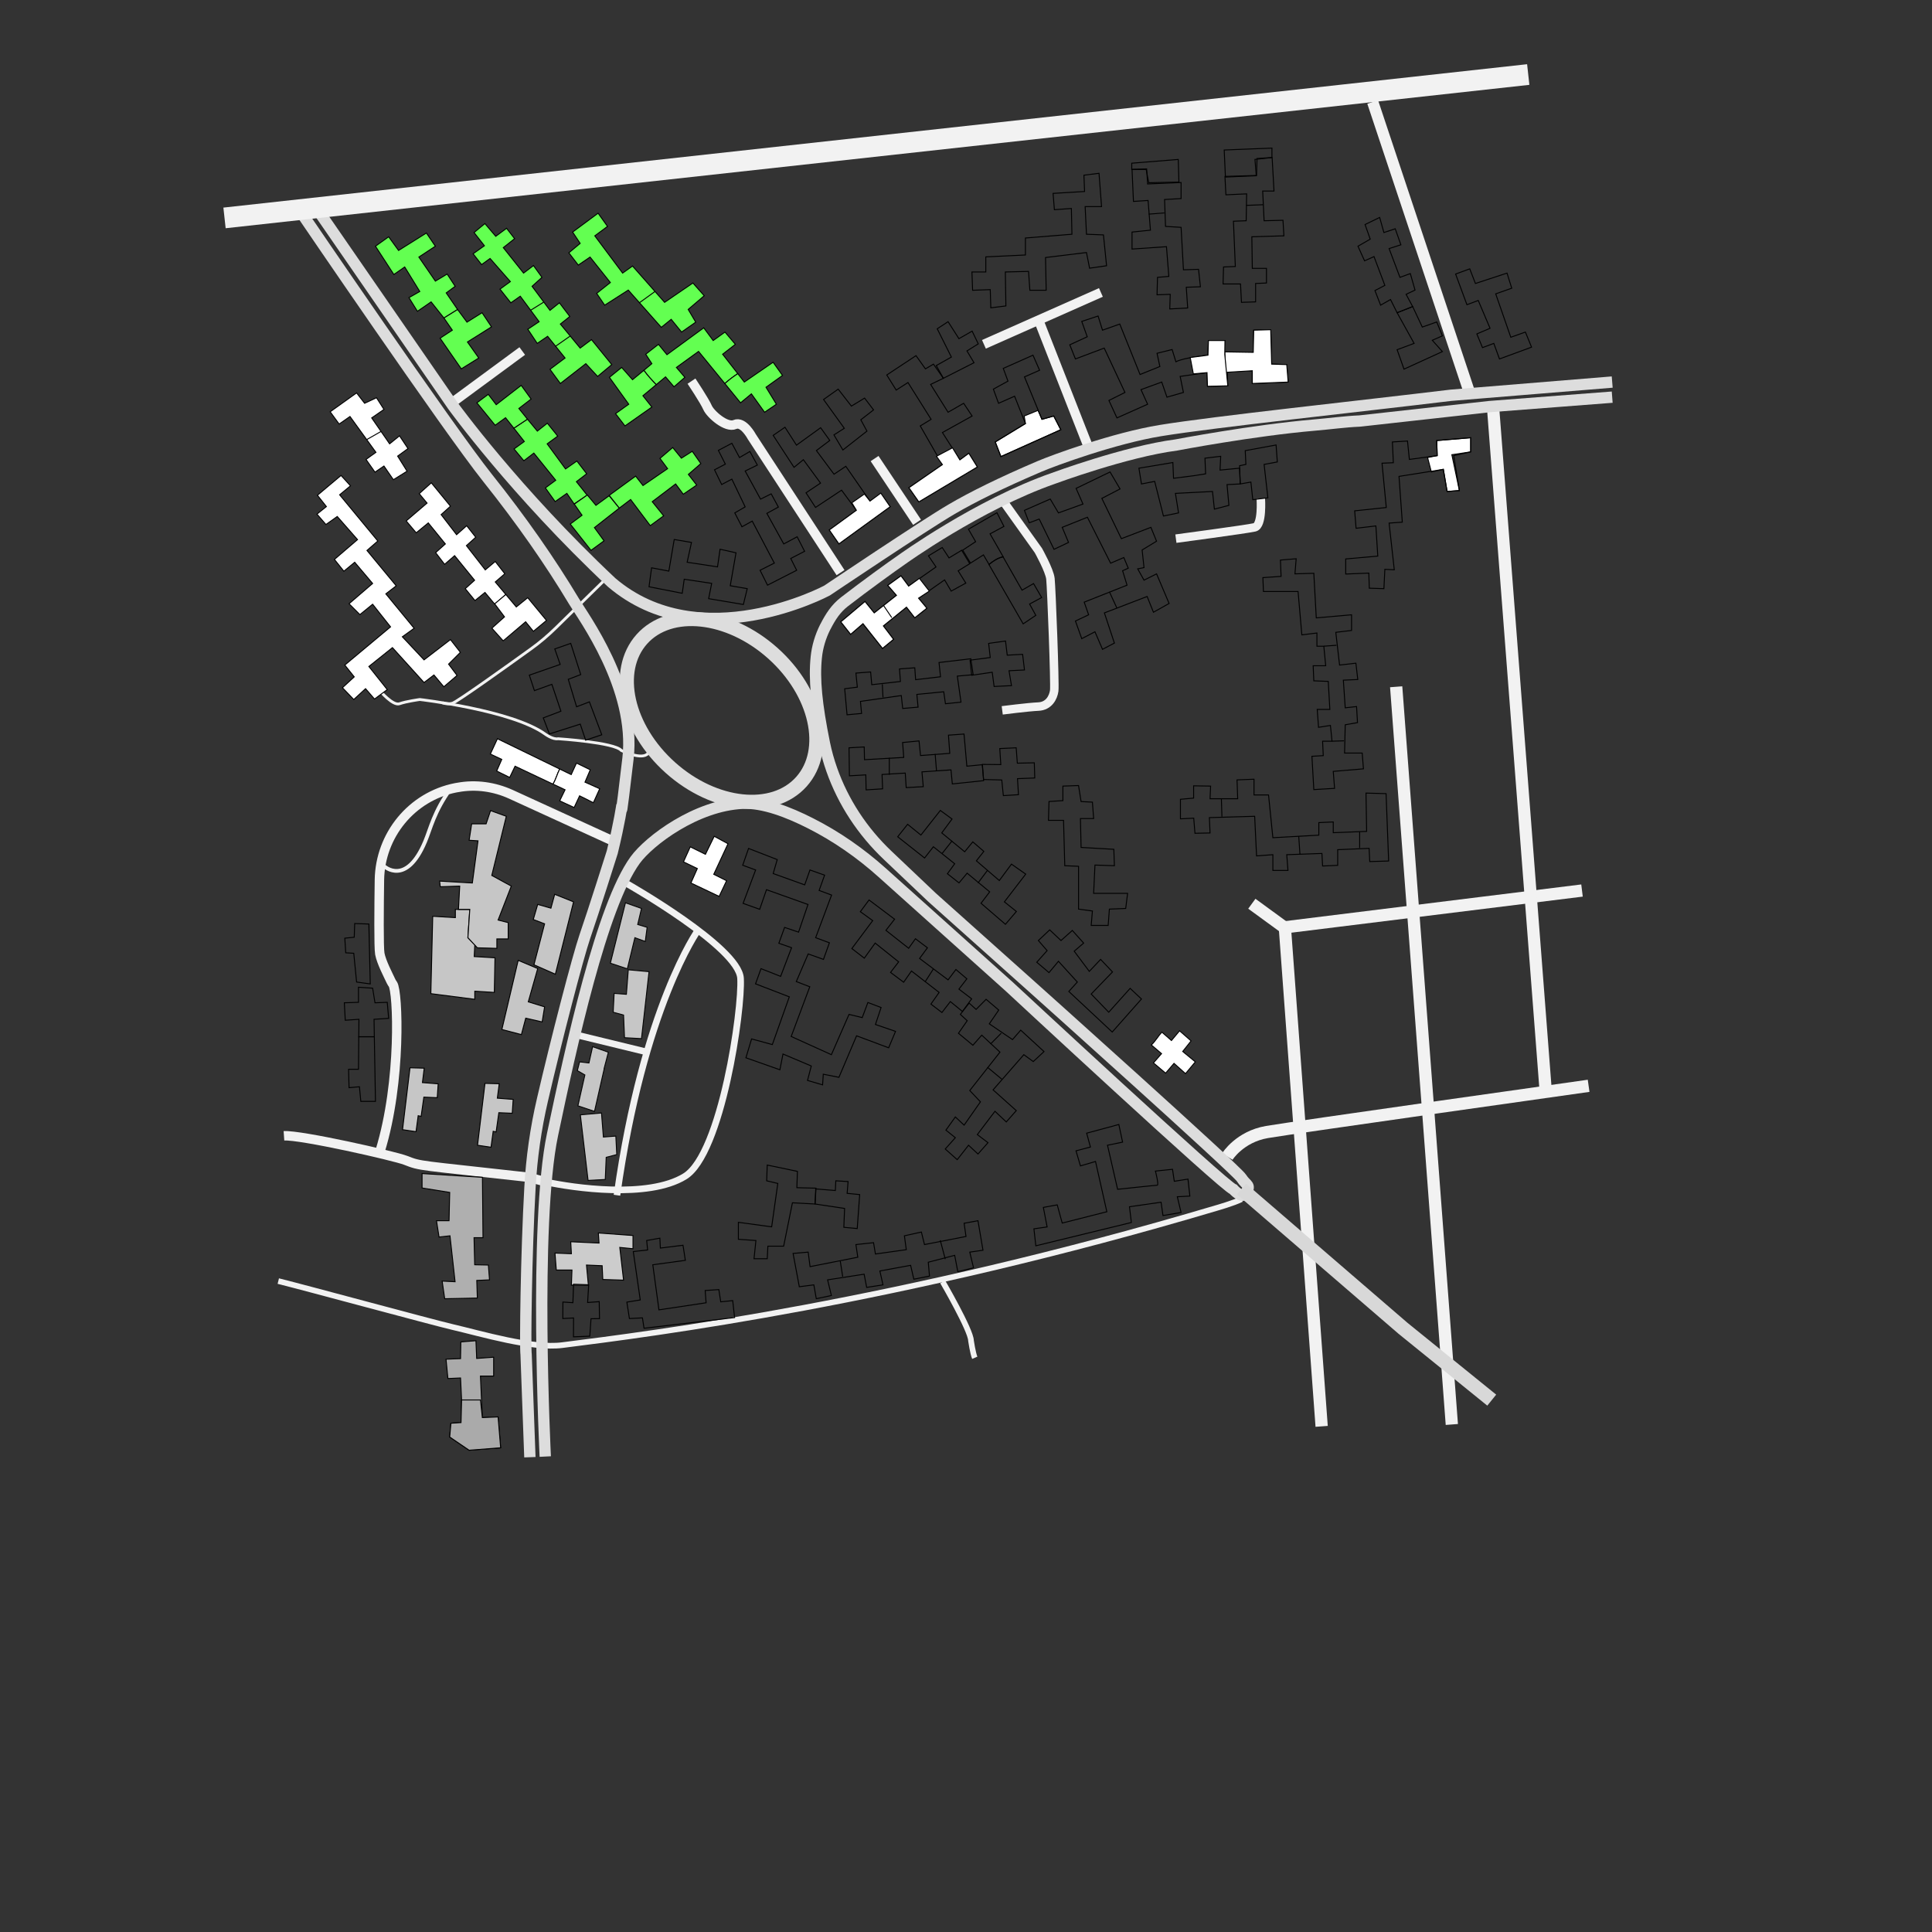 <?xml version="1.0" encoding="utf-8"?>
<!-- Generator: Adobe Illustrator 19.2.1, SVG Export Plug-In . SVG Version: 6.00 Build 0)  -->
<svg version="1.1" id="Layer_1" xmlns="http://www.w3.org/2000/svg" xmlns:xlink="http://www.w3.org/1999/xlink" x="0px" y="0px"
	 viewBox="0 0 2048 2048" style="enable-background:new 0 0 2048 2048;" xml:space="preserve">
<rect x="0" y="0" width="2048" height="2048" fill="#333333" stroke="none"/>
<style type="text/css">
	.st0{fill:none;stroke:#F2F2F2;stroke-width:3;stroke-miterlimit:10;}
	.st1{fill:none;stroke:#F2F2F2;stroke-width:9;stroke-miterlimit:10;}
	.st2{fill:none;stroke:#F2F2F2;stroke-width:10;stroke-miterlimit:10;}
	.st3{fill:none;stroke:#F2F2F2;stroke-width:6;stroke-miterlimit:10;}
	.st4{fill:none;stroke:#F2F2F2;stroke-width:4;stroke-miterlimit:10;}
	.st5{fill:none;stroke:#F2F2F2;stroke-width:7;stroke-miterlimit:10;}
	.st6{fill:none;stroke:#F2F2F2;stroke-width:13;stroke-miterlimit:10;}
	.st7{fill:none;stroke:#F2F2F2;stroke-width:12;stroke-miterlimit:10;}
	.st8{fill:none;stroke:#DDDDDD;stroke-width:12;stroke-miterlimit:10;}
	.st9{fill:none;stroke:#DDDDDD;stroke-width:15;stroke-miterlimit:10;}
	.st10{fill:none;stroke:#D8D8D8;stroke-width:15;stroke-miterlimit:10;}
	.st11{fill:none;stroke:#F2F2F2;stroke-width:22;stroke-miterlimit:10;}
	.st12{fill:#C6C6C6;stroke:#000000;stroke-miterlimit:10;}
	.st13{fill:#CCCCCC;stroke:#000000;stroke-miterlimit:10;}
	.st14{fill:#AFAFAF;stroke:#000000;stroke-miterlimit:10;}
	.st15{fill:#AAAAAA;stroke:#000000;stroke-miterlimit:10;}
	.st16{fill:#C6C6C6;stroke:#050505;stroke-miterlimit:10;}
	.st17{fill:none;stroke:#000000;stroke-miterlimit:10;}
	.st18{fill:#FFFFFF;stroke:#000000;stroke-miterlimit:10;}
	.st19{fill:#63FF51;stroke:#000000;stroke-miterlimit:10;}
	.st20{fill:#63FF51;stroke:#7E7E7E;stroke-width:16;stroke-miterlimit:10;}
</style>
<g id="minor_roads">
	<path class="st0" d="M402.8,732.3c0,0,13.7,16.2,20.7,13.7s21.5-4.5,21.5-4.5s97.5,11.2,132.8,36.6c0,0,8.2,6.1,13.8,5
		c0,0,59.8,3.9,67,12.4c0,0,22,11,28.5,3"/>
	<path class="st0" d="M468.9,744.9c0,0,4.6,2.1,10.6,0.6c4.5-1.1,57.6-39.1,83.4-57.7c9.2-6.6,17.9-14,26-21.9l57.6-56.5"/>
	<path class="st1" d="M1336.5,528.6c0,0,2,28.4-6.5,30.4s-83.5,12-83.5,12"/>
	<path class="st1" d="M1064,532.1l36.7,51.4c0,0,11.8,21,12.8,30s5,111.8,4,118.8s-5.6,16.2-16.8,16.7s-38.3,4-38.3,4"/>
	<path class="st2" d="M649.3,891.3L541.6,842c-17.6-8-37.2-10.8-56.2-7.3c-0.8,0.1-1.6,0.3-2.4,0.4c-46.6,9.2-80.1,50.2-80.8,97.7
		c-0.4,28.6-0.8,71.4,0.4,78.2c1.7,9.1,9.1,23,12.1,29.5c0.4,1,1.1,1.8,1.7,2.7c5.5,7.5,9.3,102.8-13.4,176.8"/>
	<path class="st3" d="M295,1358c29,7.2,162.9,43.6,184.3,48.6c31.4,7.3,84.7,23.4,116.7,19.3c95.1-12,356.2-45,693.3-145.3
		c0,0,18.7-5.3,26.7-9.4"/>
	<path class="st3" d="M999.3,1358.8c0,0,30,51.6,30,62.4c0,0,2,13.5,4,18.1"/>
	<path class="st2" d="M579,1253l-18.3-5c-119.5-13.4-114-11.5-130.7-18c-12-4.7-111.7-27.2-129-26"/>
	<path class="st4" d="M407.3,918.3c0,0,23.3,21.7,43.4-26.3c5.8-13.9,9.3-31.4,26.7-55.6"/>
	<line class="st5" x1="611" y1="1097" x2="685" y2="1115"/>
	<path class="st5" d="M740,986c0,0-58,81-86,281"/>
	<path class="st5" d="M665,937c0,0,118,67,120,100s-20,186-59,210s-119,12-147,6"/>
	<path class="st6" d="M1301,1226c0,0,13-21,42-26s341-49,341-49"/>
	<polyline class="st6" points="1401,1512 1362,983 1677,944 	"/>
	<line class="st6" x1="1364" y1="985" x2="1327" y2="958"/>
	<line class="st6" x1="1480" y1="728" x2="1539" y2="1510"/>
	<line class="st6" x1="1582.6" y1="430.6" x2="1639" y2="1163"/>
	<path class="st7" d="M1361,92"/>
	<line class="st7" x1="1557" y1="414" x2="1455.1" y2="108.1"/>
	<line class="st2" x1="1153" y1="472" x2="1102" y2="342"/>
	<line class="st2" x1="1167" y1="310" x2="1043" y2="365"/>
	<path class="st2" d="M1118,380"/>
	<path class="st2" d="M891,607l-94-144c0,0-9-17-18-13s-26-11-29-18s-17-28-17-28"/>
	<line class="st2" x1="972.1" y1="553.6" x2="927.1" y2="486.1"/>
	<line class="st2" x1="479" y1="427" x2="553.6" y2="372.1"/>
</g>
<g id="major_roads">
	<path class="st8" d="M319.3,225.3c0,0,155.2,228.2,197.7,281.5c35.8,44.9,66,88.2,91.5,130.7c9.4,15.7,65.9,92.1,57.2,166.5
		c-9,76.7-6.4,49.2-6.4,49.2s-2.6,18.8-10.3,50.2c0,0-19.7,62.4-29,89.3c-7.4,21.5-30.5,110.4-45,173.2
		c-7.1,30.5-11.5,61.6-13.2,92.8c-4,70.4-5.2,169.6-4.1,177.3l4,108.7"/>
	<path class="st8" d="M337.3,223.3L480,430c0,0,66,91.3,168.3,187.4c94.4,80.6,228.4,8.6,228.4,8.6s102.4-68.9,132.1-86.2
		c21.6-12.7,52.6-28.1,93.2-45.4c14.7-6.3,79.1-30,128.3-38C1288,447,1439,431,1538,419l171-14"/>
	<path class="st8" d="M578,1544c0,0-12.3-246.5,7.7-341.3c19.9-94.7,52.2-242.2,87.6-291c15-20.6,64.7-58,114-60.2
		c21.6-1,48.5,9.3,72,21.3c27.5,13.9,52.8,31.6,75.7,52.1l135,121.1c0,0,229.3,213,237.3,214.7c0,0,9,10.2,12.7,4.7
		c6.8-9.8,1.3-8.2-4-16.7c-5.3-8.6-221.3-202-221.3-202L988,951.3l-47-44.6c-26.6-25.2-47.1-56.2-59.3-90.8
		c-3.1-8.8-5.8-18.2-7.8-28c-8.3-41-11-68-8.6-91.1c1.1-11.1,4.4-22,9.4-32c0.1-0.2,0.2-0.4,0.3-0.5c5.4-10.5,10.9-19.2,20.2-26.4
		c21.7-16.8,50.2-37.4,60.7-44.6c0,0,80.7-58.3,161-86.3c0,0,76.3-28.3,130-35.3c0,0,81.1-15.5,146.4-21.1c17.6-1.5,32-3.6,48.1-4.3
		L1579,431l130-10"/>
	
		<ellipse transform="matrix(0.666 -0.746 0.746 0.666 -306.154 822.279)" class="st9" cx="764.9" cy="752.9" rx="81.4" ry="113.4"/>
	<polyline class="st10" points="1316.1,1260.5 1487.3,1408.1 1581.3,1484.2 	"/>
	<line class="st11" x1="1620" y1="79" x2="238" y2="231"/>
</g>
<g id="buildings">
	<polygon class="st12" points="514.1,1148.4 506.2,1214 520.5,1216.1 522.8,1199.2 525.9,1199.9 528.8,1179.5 543,1180.1 
		544,1165.4 527.2,1164.1 529.2,1148.8 	"/>
	<polygon class="st12" points="434.6,1131.9 426.7,1197.5 441,1199.6 443.3,1182.7 446.4,1183.4 449.3,1163 463.5,1163.6 
		464.5,1148.9 447.8,1147.6 449.7,1132.3 	"/>
	<polygon class="st13" points="621.7,1341 638.3,1341.7 639,1356.3 661,1357 657,1322.3 671,1323.7 671,1309.7 634.3,1307 
		635,1317.7 605,1316.3 605.7,1329 588.3,1328.3 589.7,1346.3 606.3,1346.3 605.7,1362.3 623.7,1362.3 	"/>
	<polygon class="st14" points="447.4,1244 447.4,1259.3 476.7,1264 476,1294 462.7,1294 465.4,1311.3 477,1310 482.4,1358.7 
		468.7,1358 471.4,1376.7 506,1376 505.4,1357.3 518.9,1356.7 517.7,1341 503.2,1340.7 502.5,1312 512,1312 511.4,1248 	"/>
	<polygon class="st15" points="488.5,1422.5 504.5,1421.2 505.3,1440 523.3,1438.7 523.3,1458.7 509.3,1458.7 511.3,1502.7 
		528,1502 530.7,1534.7 497.3,1537.3 476.7,1523.3 478,1508.7 488.7,1508 489.3,1484 488.2,1460.7 474.8,1461.3 472.8,1440.8 
		488.2,1440.2 	"/>
	<polygon class="st15" points="489.3,1484 509.3,1484 511.3,1502.7 528,1502 530.7,1534.7 497.3,1537.3 476.7,1523.3 478,1508.7 
		488.7,1508 	"/>
	<polygon class="st16" points="637.6,1179.8 615.2,1181.8 623.4,1251.3 641.6,1250.3 642.6,1226.8 653.8,1223.9 652.8,1204.3 
		639.6,1205.3 	"/>
	<polygon class="st16" points="663,957 680,963 676,980 686,983 684,998 673,994 665,1027 647,1021 	"/>
	<polygon class="st16" points="666,1028 688,1030 680,1101 662,1100 661,1076 650,1073 651,1053 664,1054 	"/>
	<polyline class="st16" points="640.8,1131.5 630.2,1178.1 612.6,1172.2 620,1139.5 612,1134.9 614.4,1125.6 624.3,1126.8 
		628.2,1109.5 644.9,1115.4 640.3,1133 	"/>
	<polygon class="st12" points="458.7,971.3 456.7,1053.3 503.3,1059.3 503.3,1050.7 524,1052 524.7,1015.3 502.7,1014 503.3,1001.3 
		496,994 498,964 482.7,964 482.7,972.7 	"/>
	<polygon class="st12" points="506,1004.7 526.7,1005.3 526.7,995.3 538.7,995.3 538.7,978 528,975.3 542,939.3 521.3,928 
		536.7,865.3 520,859.3 515.3,873.3 500,873.3 497.3,890.7 506.7,891.3 500.7,936 466,934 466.7,940 487.3,939.3 486,964 498,964 
		496,994 	"/>
	<polygon class="st12" points="549.3,1018 532,1091.3 552.7,1096.7 557.3,1079.3 574.7,1083.3 577.3,1067.3 560,1062 570,1026.7 	
		"/>
	<polygon class="st12" points="566,1022.7 577.3,979.3 565.3,974.7 570,958.7 584,962.7 588,948 608,956 588.7,1032.7 	"/>
	<g id="phase4">
		<polygon class="st17" points="685.5,1315 699.5,1312.5 700,1323 724,1320 726.5,1336 692,1340.7 698.5,1388.5 748.5,1381 
			747.5,1368 762,1367 764,1380 776.7,1378.7 778.7,1396.7 682.7,1408 681,1397 667.2,1397.7 664.5,1380.3 678.7,1378 671.3,1326.7 
			686.5,1325 		"/>
		<polygon class="st17" points="608,1361.3 607.3,1380.9 596.7,1380.2 596.6,1397.7 608,1397.1 607.9,1417.1 625.2,1416.4 
			626.5,1397.9 635.5,1397.8 635.2,1379.8 622.9,1380.7 624,1362 622.1,1361.8 		"/>
		<polygon class="st17" points="840.7,1328.7 847.3,1364 862.7,1362 865.3,1376.7 881.3,1373.3 877.3,1356.7 916,1350.7 
			918.7,1364.7 936,1362 932.7,1347.3 965.3,1341.3 968.7,1356 985.3,1352.7 984,1338 1012,1330.7 1015.3,1348 1032,1344 
			1028,1327.3 1042,1325.3 1036.7,1294 1022,1296.7 1024,1310.7 980,1319.3 976.7,1306 958.7,1310 960.7,1324.7 928,1329.3 
			926,1317.3 907.3,1319.3 909.3,1332.7 858.7,1342.7 856.7,1327.3 		"/>
		<polyline class="st17" points="996.7,1314.7 1001.3,1332 1002,1334.7 		"/>
		<line class="st17" x1="890.7" y1="1336.7" x2="893.3" y2="1353.3"/>
		<polygon class="st17" points="899,1252.5 886,1251.7 885.5,1262 864.7,1260.3 864,1276.3 895.3,1281 894.5,1301 908.7,1302.3 
			911.3,1266.3 898,1265 		"/>
		<polygon class="st17" points="865,1259.5 844.7,1259 845.3,1241.7 813.3,1235 812.7,1251.7 824.5,1254.5 818,1300.5 782.7,1295.7 
			782.7,1313.7 801.3,1315 799.3,1334.3 813.3,1334.3 814,1321 830.7,1321 840,1275 864,1276.3 		"/>
		<line class="st17" x1="1294.7" y1="846.3" x2="1295.3" y2="865.7"/>
		<line class="st17" x1="1376.7" y1="886.3" x2="1378" y2="905.7"/>
		<line class="st17" x1="1441.3" y1="881.7" x2="1441.3" y2="899"/>
		<line class="st17" x1="1412" y1="785.7" x2="1424.7" y2="785.3"/>
		<line class="st17" x1="1403.3" y1="685" x2="1416.7" y2="684"/>
		<path class="st17" d="M1186,1192l4,18.7l-16,3.3l10.7,46.7c0,0,40-4.3,42-4.3s-1.9-15-1.9-15l18.1-1.9l1.9,12.7l14.5-2.3l2,18
			l-13.3,0.7l4,16.7l-19.2,3.2l-2-14.1l-33.5,4.8l2,16.7l-101.3,24.7l-2-18l14-2l-4-20.7l14.7-2.7l5.3,19.3l47.3-12l-12-53.3
			l-16,4.7l-4.7-16l15.3-4l-4-14.7L1186,1192z"/>
		<polygon class="st17" points="1112.7,985.7 1100.7,997 1110,1007.7 1099,1020 1112,1031 1122,1019 1142,1041 1133,1051 1179,1094 
			1210,1059 1198,1047.7 1175.3,1073 1156.7,1053.7 1179.3,1030.3 1166.7,1017 1154.7,1029.7 1138.7,1008.3 1148.7,999.7 
			1136.7,986.3 1124.7,997 		"/>
		<polygon class="st17" points="1143.3,832.7 1126.7,833.3 1126.7,848.7 1112,849.6 1111.4,869.6 1127.4,869.6 1128.7,917.7 
			1143.3,918.3 1143.3,963.7 1158,965.7 1156.7,981 1174.7,981 1176,963.7 1193.3,963 1195.3,947 1159.3,947 1160.7,917 
			1181.3,917.7 1180.7,900.3 1146,898.3 1145.3,867.7 1159.3,867.7 1158,850.3 1146,849.7 		"/>
		<polygon class="st17" points="1251.3,847.3 1251.3,868 1265.4,867.3 1266.7,883.3 1282.7,883 1282,866.7 1330,865.3 1332,907.3 
			1349.3,906 1349.3,922.7 1365.3,922.7 1364,906 1401.3,904.7 1402,918 1418,917.3 1418,900.7 1451.3,899.3 1452,913.3 1472,912.7 
			1469.3,841.3 1448,840.7 1448.7,881.3 1413.3,882.7 1413.3,871.3 1398,872 1398,885.3 1349.3,888 1344.7,842.7 1329.3,842.7 
			1329.3,826 1311.3,826.7 1312,846.7 1282.7,846.7 1283.3,833.3 1265.3,833 1265.3,846 		"/>
		<polygon class="st17" points="1392.7,837 1414.7,835.7 1413.3,817.7 1445.3,815 1444,798.3 1425.3,798.3 1426,768.3 1439,766 
			1438,749 1426,750.3 1424,721 1439.3,720.3 1437.3,703 1420,705 1416,670.3 1432.7,668.3 1432.7,651.7 1395.3,655 1392.7,607.7 
			1372.7,608.3 1374,592.3 1357.3,593.7 1358,611 1338.7,612.3 1339.3,627 1376,627 1380,673 1396,671 1396,685 1403.3,685 
			1405.3,705.7 1392,705.7 1392.7,721.7 1408,722.3 1409.7,752 1396.3,752 1397.7,771 1410.3,769 1412,785.7 1402,785.7 1402.7,801 
			1390.7,801.7 		"/>
		<polygon class="st17" points="1481,370.7 1488.3,391.3 1529,372.7 1518.3,360.7 1529,356 1523,341.3 1507.7,346.7 1497.5,325 
			1481,331.5 1499,364 		"/>
		<polygon class="st18" points="1513.3,485 1517.3,500.3 1530,497.5 1534,521 1547,520 1539,482 1559,479 1559,464 1523,467 
			1523.5,483 		"/>
		<polygon class="st17" points="1447,238 1452.5,253.5 1439.5,261 1446.5,276.5 1456.5,272 1468,302.5 1457.5,308 1463.5,323.5 
			1474,317.5 1481,331.5 1497.5,325 1490.5,312 1500,307.5 1495,290 1484,294 1472.5,263.5 1485,259.5 1479,242.5 1467,246.5 
			1462.5,230.5 		"/>
		<polygon class="st17" points="1543,290.5 1555,323 1567,318.5 1579.5,348 1565.5,354 1571.5,368.5 1583.5,364 1589.5,380.5 
			1623.5,368 1617,352 1601.5,357.5 1585.5,311.5 1602.5,305.5 1597.5,289.5 1564,300.5 1558,285 		"/>
		<polygon class="st17" points="1559,464 1559,479 1541,483 1547,520 1534,521 1530,497.5 1483,505 1486.5,553.5 1472.5,554.5 
			1478,604 1468,603.5 1467,624 1451.5,623.5 1451,607.5 1426.5,608.5 1426.5,592.5 1460.5,589.5 1458.5,557.5 1437.5,560 
			1436,541.5 1469.5,538 1465,491 1477,490.5 1476,468.5 1492,467.5 1494,487 1523.5,483 1523,467 		"/>
		<path class="st18" d="M1253.7,1114.6l8.9-11.2l-12.2-10.7l-8.6,10.3l-10.2-8.9c-3.8,4.1-6.7,9.5-11.1,13.6l10.8,9.2l-8.6,9.8
			l12.9,10.9l8.9-10.4l12.2,10.9l10.4-12.5L1253.7,1114.6z"/>
	</g>
	<g id="phase3">
		<path class="st17" d="M1122,551.3"/>
		<polygon class="st17" points="1140,658.3 1146.7,677 1160.7,669.7 1168.7,688.3 1181.3,681.7 1170.7,649.7 1216,632.3 1222.7,649 
			1239.3,639.7 1226,608.3 1212.7,615 1206,603 1212.7,601.7 1210.7,583 1226,573.7 1220,559 1188.7,571 1168,528.3 1187.3,518.3 
			1176.7,500.3 1140.7,517.7 1148,534.3 1122,543.7 1113.3,529 1085.9,541 1091,554.2 1101.6,550.2 1117.3,582.3 1132.7,575 
			1126,559 1152.7,548.3 1177.3,597 1191.3,591 1196,602.3 1190,605 1194.7,620.3 1149.3,638.3 1154,651.7 		"/>
		<path class="st17" d="M1049.5,565.9l14.7-7.9l-7.4-14.5l-30.2,17.5l7.6,13.2l-13.7,9l8.3,13.7l13.7-8.7l5.9,10.1
			c4.5-3.6,9.4-7,15-8.1L1049.5,565.9z"/>
		<path class="st17" d="M1104.2,633.4l-8.6-14.8l-12.2,7l-20.1-35.3c-5.6,1.1-10.5,4.4-15,8.1l36.3,62.9l13.4-9l-6.6-12
			L1104.2,633.4z"/>
		<polygon class="st17" points="891.3,659.2 901.7,672.4 914.8,661.1 935.5,687.3 947.2,677.7 936.4,663.5 960.9,643.6 969.7,654.9 
			982.5,644.7 973.7,634.1 1001.3,614.7 1008.3,626.6 1023.8,618.1 1015.7,605.1 1028,597.5 1019.4,583.3 1006,591.4 998.8,580.4 
			984.2,589.2 992.2,601 963.2,621.3 955.1,610.4 941.1,620.5 950.3,631.1 926.7,649.7 916.9,637.6 		"/>
		<polygon class="st18" points="757.1,886.5 747.8,905.6 731.7,897.7 724.5,913.6 739.2,920.7 732.4,936 762.3,950.2 770.2,933.6 
			756.6,926.8 771.7,894.4 		"/>
		<polygon class="st17" points="858.4,1046 844.1,1040.5 856.7,1011.2 872.9,1017 879.2,999.4 864.6,994 881.5,948.8 868.3,943.9 
			874.1,927.7 858.6,922.2 853,938 819.6,926 823.9,911.2 793.5,899.4 787.3,917.2 801,922.2 787.7,957.6 805.3,963.9 812.5,943.1 
			856.5,958.8 846.5,988.1 831.7,983.1 825.6,999.9 839.1,1004.6 827.5,1035 806.7,1026.8 800.9,1042.9 836.7,1056.7 818.7,1107.3 
			796.7,1101.3 790.7,1121.3 826.7,1134 830,1117.3 860,1130 856,1145.3 872,1150 872.7,1138.7 889.3,1142 908,1098 942,1110.7 
			949.3,1093.3 928,1086 934,1068 920,1062.7 914,1078.7 900,1075.3 881.3,1118 838.7,1098.7 		"/>
		<polygon class="st17" points="962.1,873.8 951.6,887 980.1,909.5 989.4,897.6 1012,915.6 1004.3,926.2 1016.6,935.9 1025.2,925.6 
			1049.1,945.4 1039.9,957.5 1065.8,979.8 1077.4,966.2 1064.7,956 1087.3,926.6 1072.2,916 1059.3,933.4 1035,912.5 1042.9,902.5 
			1031.2,892.4 1022.6,902.9 998.3,882.9 1009.2,868.2 996.8,859.1 976.2,885.2 		"/>
		<polygon class="st17" points="895.4,730.1 897.9,757.7 913.3,756.3 912.1,743.5 955.4,737.3 956.9,751 973.2,749.6 971.9,736.1 
			1000.4,733.3 1002.2,746 1018.7,744.3 1014.8,716.7 1031.6,715.2 1029.1,698.3 995.4,702.3 997,717.4 970.6,720.5 969.7,707.9 
			953.5,709.1 954.5,722.4 924.1,725.8 922.9,712.3 907.3,713.5 908.8,728.4 		"/>
		<polygon class="st17" points="1028.3,699.8 1030,715.8 1051.8,712.6 1053.8,727.7 1072.2,726.8 1069.6,711 1086,710.2 1084,693.6 
			1067.7,694.5 1065.9,679.5 1048,682 1049.7,697 		"/>
		<polygon class="st17" points="1041.4,810.3 1042.6,826.3 1061.9,826.8 1063.6,843.4 1079.6,842.4 1078.6,825.4 1096.9,824.7 
			1096.4,808.6 1078.4,809 1077.2,792.7 1059.8,793.5 1060.9,810.5 		"/>
		<polygon class="st17" points="1041.2,810.6 1042.7,827.5 1009.5,831 1008.1,816.1 977.3,818.2 978.7,833.9 960.6,834.9 
			959.6,819.5 935,821 935.6,836.2 918.1,837.3 917.8,821.4 900.4,822.4 900,792.7 916.1,791.8 916.4,805.3 958,802.9 956.8,787.1 
			974.2,785.4 975.8,800.9 1006.8,798.6 1005.4,779.3 1021.9,778.1 1024.9,812.2 		"/>
		<line class="st17" x1="942.7" y1="803.3" x2="942.7" y2="821.3"/>
		<polygon class="st17" points="1049.7,307 1050.3,326.3 1066.3,324.3 1065.7,288.3 1090.3,287.7 1091.7,307.7 1109,307.7 
			1108.3,273 1151.7,267.7 1155,284.3 1173,281.7 1169.7,249 1151.7,248.3 1150.3,219 1167.7,219 1165,183.7 1149,185.7 1149.7,203 
			1116.3,205 1117.7,222.3 1135.7,221 1136.3,248.3 1087,252.3 1087,270.3 1045,272.3 1045,288.3 1030.3,288.3 1031,307.7 		"/>
		<path class="st17" d="M1146.7,340.7l5.8,16.3l-18.5,8.5l6,15l30.5-11.5l22,47l-17,8.5l8.5,18.5l32.5-14.5l-7-15.5l22-8l5.5,16
			l17.5-5l-3.5-17l28.5-4l0.5,14.5l21.5-0.5l-0.5-15.5l26.5-0.5v13.5l38-1.5l-1.5-18.5l-16-0.5l-1-36.5l-18,0.5l-0.5,23.5h-31
			l1-12.5H1281l-0.5,15.5c0,0-25.5,2.5-34,7l-4-13l-16,4l3,14l-21,8.5l-21.5-53.5l-18.3,6.5l-4.7-15L1146.7,340.7z"/>
		<polygon class="st17" points="1200,179.5 1201.5,213.5 1217,212.5 1219.5,244 1200,246 1200,264 1236.5,261.5 1239,293 1227,294 
			1226.5,312.5 1240.5,312 1240,327.5 1259,326.5 1257.5,304.5 1272.5,304 1270.5,285.5 1254.5,286 1252,241 1235.5,240 
			1234.5,211.5 1252,210.5 1252,193.5 1216.5,195 1215.5,179 		"/>
		<polygon class="st17" points="1298.5,187 1299.5,206.5 1321.5,205.5 1321,234 1307.5,234.5 1309.5,282.5 1297,283 1296.5,301 
			1315,301 1316,320.5 1331,320 1331,300.5 1342.5,300 1342.5,284.5 1327.5,284.5 1327,251 1361,250 1360,233.5 1340,234 
			1338.5,202.5 1350.5,202.5 1348.5,167 1332.5,168 1332,186 		"/>
		<polygon class="st17" points="376,979 375.5,993.5 365.5,994.5 366.5,1010 375,1010.5 378,1041 392.5,1043 391,979.5 		"/>
		<path class="st17" d="M380,1133.5h-10.5l0.5,19.5l11-1l1.5,15.5H398l-1.2-68.5c-5.4,0-11.1,0-16.5,0L380,1133.5z"/>
		<path class="st17" d="M412,1079.5l-1.5-17l-13,0.5l-2.5-15.5l-15-1v16l-15,0.5l1,18.5l14.5-1l-0.2,18.5c5.4,0,11.1,0,16.5,0
			l-0.3-18.5L412,1079.5z"/>
		<polygon class="st17" points="1207.3,496.3 1210,513 1224,510.3 1233.3,547 1249.3,543.7 1246,523 1285.3,521 1287.3,539.7 
			1302.7,535.7 1300.7,513.7 1314.7,513 1314,496.3 1293.3,498.3 1294,483.7 1277.3,485.7 1278,502.3 1265.3,504.3 1244,507 
			1243.3,490.3 		"/>
		<polygon class="st17" points="1352.7,471.7 1354,489.7 1340,492.3 1344,527.7 1328,529.7 1326,511 1314.7,513 1314,493.7 
			1320.7,492.3 1320,477.7 		"/>
		<polygon class="st17" points="1249,169 1249.7,193 1217.7,193.7 1215,179.7 1199.7,179.7 1199.7,173 		"/>
		<polygon class="st17" points="1299,187.7 1331.7,186.3 1330.3,169 1348.3,167 1348.3,157 1297.7,159 		"/>
		<polygon class="st18" points="1298.3,373 1299.3,394.7 1327.5,393 1327.5,406.5 1365.5,405 1364,386.5 1348,386 1347,349.5 
			1329,350 1328.5,373.5 		"/>
		<polygon class="st18" points="1261.7,379 1265,396.3 1279.5,395 1280,409.5 1301.5,409 1298.3,375.7 1298.5,361 1281,361 
			1280.5,376.5 		"/>
		<polygon class="st18" points="974.6,613.1 985.1,626.6 973.7,634.1 982.5,644.7 969.7,654.9 960.9,643.6 936.4,663.5 947.2,677.7 
			935.5,687.3 914.8,661.1 901.7,672.4 891.3,659.2 916.9,637.6 926.7,649.7 950.3,631.1 941.1,620.5 955.1,610.4 963.2,621.3 		"/>
		<line class="st17" x1="935.3" y1="725.3" x2="936" y2="739.3"/>
		<line class="st17" x1="936.7" y1="642" x2="945.3" y2="654.7"/>
		<line class="st17" x1="991.3" y1="799.3" x2="992.7" y2="816.7"/>
		<line class="st17" x1="1009.3" y1="891.3" x2="998.7" y2="904.7"/>
		<line class="st17" x1="1321" y1="217.7" x2="1339" y2="217"/>
		<line class="st17" x1="1217.7" y1="227" x2="1234.3" y2="225.7"/>
		<line class="st17" x1="1184" y1="644.7" x2="1176" y2="627.3"/>
		<path class="st17" d="M1064,591.3"/>
		<path class="st17" d="M1048.7,600"/>
		<line class="st17" x1="989.3" y1="1027.3" x2="980.7" y2="1040.7"/>
		<line class="st17" x1="1061.3" y1="1095.3" x2="1050" y2="1106.7"/>
		<line class="st17" x1="1046.7" y1="1131.3" x2="1062" y2="1144"/>
		<polygon class="st17" points="1012.7,1184 1002.7,1198 1012.7,1206 1002,1218 1014.7,1229.3 1026.7,1214 1036.7,1223.3 
			1047.3,1211.3 1036,1202.7 1054.7,1178 1066.7,1189.3 1077.3,1177.3 1052.7,1155.3 1085.3,1118 1095.3,1125.3 1106.7,1114.7 
			1082,1092 1073.3,1102 1048.7,1085.3 1058.7,1070.7 1045.3,1059.3 1034.7,1070 1027.3,1063.3 1018,1075.3 1025.3,1082 
			1016,1095.3 1031.3,1108 1040.7,1097.3 1060,1115.3 1028,1156 1039.3,1168 1022,1192.7 		"/>
		<polygon class="st17" points="912,966.4 925.1,975.9 903,1005.5 916.2,1015.7 927.7,999.7 952.6,1019.6 944,1030.8 957.9,1041.2 
			966.2,1029.3 995.5,1052 986.8,1064.4 998.5,1073.3 1007.4,1061.7 1020.2,1072.2 1030,1058.8 1016.5,1048.5 1024.9,1037.6 
			1013.3,1027.7 1005,1038.7 974.8,1016 983.1,1004.7 970.4,995.1 963.2,1005.2 939.1,986.2 948.3,974.4 921.2,954 		"/>
		<line class="st17" x1="1046.7" y1="922.7" x2="1036.7" y2="936"/>
	</g>
	<g id="phase2">
		<polygon class="st17" points="775.8,469.9 761.5,477.4 768.9,492 757.4,498 765,513.6 775.8,507.9 789.9,537.3 778.9,543.7 
			786.5,558.4 797.4,552.4 820.8,596.9 805.7,604.5 813.6,620.3 844.5,604.5 838.2,592 852.9,584.4 845,569 830.8,576.6 
			812.9,544.2 825.1,537.5 817.5,523.5 806.2,529.1 789.9,499.3 802.8,493 794.9,478.6 783.9,485 		"/>
		<polygon class="st17" points="832.1,452.9 819.6,461.5 841.7,495.4 851.6,487.3 869.8,512.1 854.4,522.4 864.5,537.9 892.1,519.6 
			907.8,540.9 879.1,561.8 889.3,576.5 943.6,537.1 933.9,523.6 922.2,531.2 896.6,494.3 884.1,502.7 865.4,477.6 879.6,466.9 
			869.9,453.4 844.3,471.9 		"/>
		<polygon class="st17" points="714.7,571.9 709,605.4 690.7,601.9 688,622 723.2,628.9 725.3,614 754.4,618.4 751.2,634.6 
			788,640.8 792.1,624 774.1,620.9 780.2,586 763.3,582.2 760.6,600.9 728.4,596 733,575 		"/>
		<polygon class="st17" points="588.1,687.9 593.8,704.3 561.1,715.7 566.5,732.1 585,725.4 594.6,753.9 575.9,761 582.4,778 
			615.1,767.6 620.8,784.6 637.9,778.9 624.8,744 611.2,749.2 602.4,720.1 615.6,715.1 605,682 		"/>
		<path class="st18" d="M527.3,783.1l-7.5,16.2l12.1,5.7l-5.4,12.3l13.8,6.8l5.7-11.9l40.2,19c3.1-5.1,4.5-11,7.1-16L527.3,783.1z"
			/>
		<path class="st18" d="M620.1,829.1l5.6-13.1l-14.6-7.1l-5.6,12.2l-12.2-5.9c-2.6,5-4,10.9-7.1,16l12.8,6l-5.7,11.7l15.3,7.1
			l5.8-12.4l14.6,7.3l6.7-14.8L620.1,829.1z"/>
		<polygon class="st17" points="873,423.5 895,454 884,461 893.5,477 919,457 912.5,445 926,434.5 916.5,422 902.5,430.5 
			888.5,412.5 		"/>
		<polygon class="st17" points="940,397.5 950,413.5 962.5,405.5 987,444.5 975.5,451.5 999,492.5 963.5,517 974,532 1036,495 
			1027,480.5 1017.5,487.5 999,458.5 1030.5,441 1021.5,427.5 1005,437 986.5,407.5 1000,401 989.5,386 981,391 971,377 		"/>
		<polygon class="st17" points="993.5,348.5 1008.5,378.5 992.5,387.5 1000,401 1032.5,384.5 1025,372 1037,364.5 1030.5,351 
			1016.5,359 1005,341 		"/>
		<polygon class="st18" points="903,533 916.3,523.7 922.2,531.2 933.7,522.7 943.6,537.1 889.3,576.5 879.1,561.8 907.8,540.9 		
			"/>
		<polygon class="st18" points="992.7,483.7 1009.7,474.7 1017.5,487.5 1027,480.5 1036,495 974,532 963.5,517 999,492.5 		"/>
		<polygon class="st18" points="1055,468.5 1061,484 1124.5,455.5 1117,441 1104.5,444.5 1100.3,435 1085.7,441 1087,449 		"/>
		<polygon class="st17" points="1053,412.5 1058.5,427.5 1075.5,420 1087,449 1055,468.5 1061,484 1124.5,455.5 1117,441 
			1104.5,444.5 1086,399.5 1102,392.5 1095,376.5 1063.5,390.5 1068.5,404 		"/>
	</g>
	<g id="phase1">
		<line class="st17" x1="544.7" y1="453.9" x2="559.1" y2="444.3"/>
		<polygon class="st19" points="544.7,453.9 555.8,468 544.9,475.9 555.3,488.4 565.9,480.3 589.1,509.1 578.1,517.2 588.5,531.7 
			600.9,523 608.6,534.2 622.4,524.9 611,510.6 621.9,502.2 611.5,488.7 599.5,497.1 580,470.5 591.2,462.3 580.2,448.6 569.6,457 
			559.1,444.3 		"/>
		<polygon class="st19" points="608.8,534.4 617,546.2 604.5,555.5 626.5,583.4 640.3,573.3 630.1,559.3 656.5,538.6 645.7,525.5 
			631.7,535.7 622.6,524.7 		"/>
		<polygon class="st19" points="645.8,525.1 656.5,538.6 668.5,529.5 689.3,557.2 703.5,546.8 691.4,531.8 716.2,513 724.3,523.9 
			738.5,514.2 729.7,502.9 742.9,491.4 733.8,478.4 722.3,485.7 713.1,474.4 699.6,485.9 707.7,496.8 681.6,514.7 673.8,504.7 		"/>
		<polygon class="st18" points="457.2,511.8 444.4,523.3 452.7,533.3 430.6,552.2 441.2,564.8 454,554.3 472.1,576.6 461.8,585.8 
			471.3,598.2 481.9,589 503.1,615.1 493.2,624 503.5,636.6 514.1,628 524.4,640.4 536.2,630.2 525,616.9 535.1,608.2 525,595.2 
			514.4,604.1 494.4,578.4 504.3,569.5 494.7,557.3 484,566.8 467.6,545.5 477.5,536.6 		"/>
		<polygon class="st18" points="524.4,640.1 534.8,653.9 521.4,665.9 533.4,679.3 557.2,659.1 565.4,669.2 579.3,657.7 559.4,633.6 
			547.3,643.4 536.2,630.2 		"/>
		<polygon class="st18" points="477.5,678 488,691.5 475.5,704 484.5,716 470.5,728 460,715.5 449.5,723.5 416,686.5 391,706.5 
			410.5,731 397,741 387.5,730 375,741.5 363,729 375.5,717.5 365.5,705 414,664.5 395,640.5 381.5,651.5 370,640 395,618.5 
			376,596 364.5,605.5 354.5,593 379,572 357.5,547.5 345.5,556 336,545 346,537 336.5,525 361.5,504 371.5,515 360,524.5 
			400.5,573.5 389,583.5 420,621 409,629.5 439,666 426.5,675 449.5,699.5 		"/>
		<polygon class="st18" points="431.5,499.5 417,508.5 407,494 397.5,500.5 388,487 398.5,479.5 371,441.5 359.5,449.5 350,436.5 
			378,416.5 386.5,427.5 399.1,421.6 407,434 394,443 413,470.5 423.5,462 432.5,475.5 421.5,483.5 		"/>
		<polygon class="st19" points="544.7,453.9 535.9,442.8 524.9,450.8 505.5,427 517.6,418 526,429 552.5,408.5 563,423 550,433 
			559.1,444.3 		"/>
		<polygon class="st19" points="466.5,358.5 489,391 507.5,379.5 495.5,362.5 521,346.5 511,331.5 495,341.5 485,328 470.5,337 
			479.5,350 		"/>
		<polygon class="st19" points="412,251 398,261 417.5,291 429,283 445,309 433.5,315.5 442.5,330 457,320 470.5,337 485,328 
			473,310.5 482.5,303.5 474,290.5 461.5,298 444,272.5 461.5,261 452,247 422.5,265.5 		"/>
		<polygon class="st19" points="514,237 502.5,246.5 513.5,260.5 501.5,269 510.5,280.5 519.5,274 541,298.5 530,306.5 541.5,321 
			551.5,314 571.5,341 559.5,349 569.5,364 580.5,356.5 599,379.5 583,391.5 594,406.5 621,385.5 633.5,399 648.5,386.5 627,360 
			615,369 594,343.5 604,335.5 593,321 583,329 564,303.5 574.5,294 565.5,281.5 555,289.5 533.5,262.5 545.5,253 537,242 
			525.5,250.5 		"/>
		<polygon class="st19" points="634,226 607,246 615,258 603,268 613,281 625.5,272.5 647,299.5 632.5,311 641,323.5 666,307.5 
			701,347 711.5,338.5 722.5,352 737.5,341.5 729.5,328 746.5,313.5 734.5,300 704.5,320.5 670.5,282 660,289.5 630.5,250 644,240 
					"/>
		<path class="st19" d="M670.5,402.5l-11.5-13L646,400l20.5,28.5l-14,10l10,13l28.5-20l-9.5-12l14.2-11.8
			c-4.6-4.8-9.2-9.8-13.1-15.2L670.5,402.5z"/>
		<path class="st19" d="M782.1,396.1L766,375.5l13.5-10.5l-11-13l-12.5,9l-10-13.5L707,376l-9-11l-13.5,10.5l6.5,10l-8.4,7
			c3.9,5.4,8.5,10.4,13.1,15.2l9.8-8.2l9,10.5l11.5-10l-9-10.5l23.5-17l27.8,34c0.2-0.2,0.5-0.3,0.7-0.5
			C773.3,402.3,777.6,399,782.1,396.1z"/>
		<path class="st19" d="M829.5,398l-10-14L789,405l-6.9-8.9c-4.5,2.9-8.8,6.2-13.1,9.9c-0.2,0.2-0.5,0.3-0.7,0.5L785,427l11.5-9.5
			l14,19.5l12.5-8.5l-11-18L829.5,398z"/>
		<path class="st20" d="M588,1072"/>
		<line class="st17" x1="388.7" y1="466" x2="404" y2="457.3"/>
		<line class="st17" x1="562.3" y1="329" x2="576.3" y2="320.3"/>
		<line class="st17" x1="589" y1="367" x2="604.3" y2="356.3"/>
		<line class="st17" x1="677.7" y1="321" x2="694.3" y2="309"/>
		<path class="st19" d="M779.3,394.3"/>
		<path class="st19" d="M764.7,404.3"/>
	</g>
</g>
</svg>
